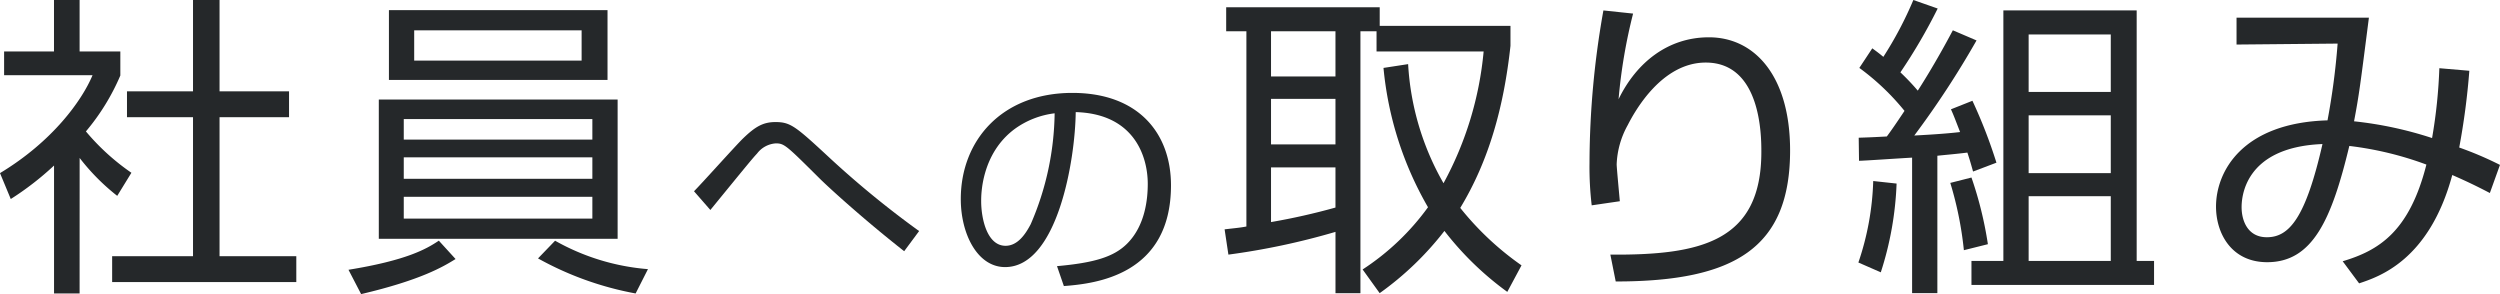 <svg xmlns="http://www.w3.org/2000/svg" width="300.688" height="35.373" viewBox="0 0 300.688 35.373">
  <g id="グループ_6662" data-name="グループ 6662" transform="translate(-69 -175.919)">
    <path id="パス_8039" data-name="パス 8039" d="M9.574,61.216H6.5V45.828a35.44,35.44,0,0,1-5.205,4.028L0,46.74c6.306-3.8,9.841-8.7,11.132-11.778H.494v-2.85h6V25.919H9.574v6.193h4.9V35a26.623,26.623,0,0,1-4.141,6.725A27.378,27.378,0,0,0,15.805,46.7L14.1,49.476a25.7,25.7,0,0,1-4.521-4.56Zm16.832-35.3V36.9h8.358v3.116H26.406V56.732h9.232v3.116H13.488V56.732h9.727V40.015H15.273V36.9h7.942V25.919Z" transform="translate(69 150)" fill="#25282a"/>
    <path id="パス_8040" data-name="パス 8040" d="M54.794,57.074c-1.482.912-4.1,2.508-11.36,4.218l-1.52-2.926c7.029-1.14,9.384-2.508,10.867-3.5Zm19.491-2.432H45.561V37.887H74.285ZM46.778,27.135H73.07v8.4H46.778Zm1.785,15.578H71.246v-2.47H48.563Zm0,4.711H71.246V44.84H48.563Zm0,4.787H71.246V49.59H48.563Zm1.254-19H69.954V29.567H49.817ZM66.762,54.871A27.079,27.079,0,0,0,77.933,58.29L76.45,61.216A38.414,38.414,0,0,1,64.71,57Z" transform="translate(69 150)" fill="#25282a"/>
    <path id="パス_8041" data-name="パス 8041" d="M108.75,56.133c-5.045-3.962-9.292-7.866-10.2-8.778-3.99-3.963-4.219-4.191-5.245-4.191a3.082,3.082,0,0,0-2.252,1.226c-.513.542-1.026,1.169-5.614,6.784l-1.967-2.252c.969-.97,5.016-5.5,5.9-6.356C90.85,41.141,91.79,40.6,93.272,40.6c1.853,0,2.452.542,6.756,4.532a114.808,114.808,0,0,0,10.518,8.579Z" transform="translate(69 150)" fill="#25282a"/>
    <path id="パス_8042" data-name="パス 8042" d="M127.131,57.929c4.475-.4,6.841-1.111,8.436-2.708,2.2-2.194,2.48-5.444,2.48-7.182,0-3.335-1.652-8.437-8.665-8.637-.057,5.729-2.194,18.641-8.493,18.641-3.335,0-5.33-3.99-5.33-8.18,0-7.069,4.959-12.77,13.424-12.77,7.924,0,11.858,4.846,11.858,11.116,0,10.832-9.121,11.83-12.884,12.115ZM122.085,41.4c-4.075,2.993-4.075,7.953-4.075,8.694,0,2.138.712,5.387,2.935,5.387,1.511,0,2.452-1.511,3.022-2.594a34.419,34.419,0,0,0,2.879-13.34,10.283,10.283,0,0,0-4.761,1.853" transform="translate(69 150)" fill="#25282a"/>
    <path id="パス_8043" data-name="パス 8043" d="M181.673,29.034v2.4c-.8,7.332-2.584,13.791-6.041,19.49A35.2,35.2,0,0,0,183,57.834l-1.71,3.192a36.991,36.991,0,0,1-7.561-7.333,36.922,36.922,0,0,1-7.789,7.485l-2.051-2.85a29.677,29.677,0,0,0,7.864-7.484A41.078,41.078,0,0,1,166.4,34.088l2.963-.456a32.392,32.392,0,0,0,4.256,14.324,40.893,40.893,0,0,0,4.825-15.844h-12.88V29.681h-1.938v31.5h-3V53.807a85.625,85.625,0,0,1-12.88,2.736l-.456-3.04c1.292-.152,1.823-.189,2.621-.342V29.681h-2.432V26.793h18.466v2.241Zm-21.049.647h-7.751v5.433h7.751Zm0,8.131h-7.751v5.471h7.751Zm-7.751,14.817a77.517,77.517,0,0,0,7.751-1.747V46.056h-7.751Z" transform="translate(69 150)" fill="#25282a"/>
    <path id="パス_8044" data-name="パス 8044" d="M196.421,27.553a63.9,63.9,0,0,0-1.748,10.3c2.166-4.445,5.966-7.447,10.866-7.447,5.548,0,9.765,4.711,9.765,13.6,0,11.7-6.611,15.768-20.973,15.768l-.645-3.23c10.79.075,18.161-1.52,18.161-12.348,0-1.862,0-10.752-6.688-10.752-5.318,0-8.548,5.888-9.384,7.522a10.481,10.481,0,0,0-1.33,4.711c0,.418.342,3.99.38,4.445l-3.382.494a38.986,38.986,0,0,1-.265-5.052,105.117,105.117,0,0,1,1.672-18.39Z" transform="translate(69 150)" fill="#25282a"/>
    <path id="パス_8045" data-name="パス 8045" d="M223.517,57.492a33.226,33.226,0,0,0,1.785-9.8l2.811.305a39.178,39.178,0,0,1-1.9,10.676Zm14.21-26.71a109.131,109.131,0,0,1-7.486,11.437c2.926-.153,4.522-.3,5.509-.418-.607-1.558-.722-1.9-1.1-2.736l2.584-1.026a60.436,60.436,0,0,1,2.888,7.447l-2.811,1.064c-.381-1.367-.5-1.71-.685-2.279-1.178.151-2.508.265-3.609.379V61.178h-3.039v-16.3c-2.014.114-5.852.38-6.384.38l-.038-2.774c1.026-.038,1.292-.038,3.382-.151.456-.608,1.064-1.482,2.127-3.078a28.968,28.968,0,0,0-5.433-5.167l1.557-2.356c.685.5.875.646,1.331,1.026a44.4,44.4,0,0,0,3.609-6.839l2.926,1.026a66.226,66.226,0,0,1-4.484,7.675,27.817,27.817,0,0,1,2.09,2.2c.228-.342,2.09-3.229,4.218-7.257Zm-1.521,25.229a42.452,42.452,0,0,0-1.634-8.093l2.546-.647a45,45,0,0,1,1.976,8.018Zm20.783-28.838V57.3h2.09V60.19H237.118V57.3h3.838V27.173Zm-3.115,2.888h-9.879v6.915h9.879Zm0,9.726h-9.879V46.74h9.879Zm0,9.727h-9.879V57.3h9.879Z" transform="translate(69 150)" fill="#25282a"/>
    <path id="パス_8046" data-name="パス 8046" d="M297,34.43a85.927,85.927,0,0,1-1.216,9.232,41.3,41.3,0,0,1,4.9,2.09l-1.216,3.382c-1.747-.912-2.963-1.482-4.521-2.166C292.177,57.227,286.136,59.2,283.743,60l-1.976-2.659c4.331-1.292,8.017-3.534,10.069-11.627a40.143,40.143,0,0,0-9.271-2.241c-2.128,8.852-4.407,13.981-9.879,13.981-4.293,0-6.154-3.457-6.154-6.686,0-4.218,3.153-10.069,13.411-10.373a85.042,85.042,0,0,0,1.216-9.233L269,31.277v-3.23h15.92c-1.064,8.32-1.178,9.233-1.786,12.462a45.293,45.293,0,0,1,9.384,2.014,61.265,61.265,0,0,0,.874-8.4ZM269.609,50.844c0,1.6.722,3.609,3.039,3.609,2.7,0,4.674-2.355,6.688-11.209-9.575.38-9.727,6.65-9.727,7.6" transform="translate(69 150)" fill="#25282a"/>
  </g>
</svg>
